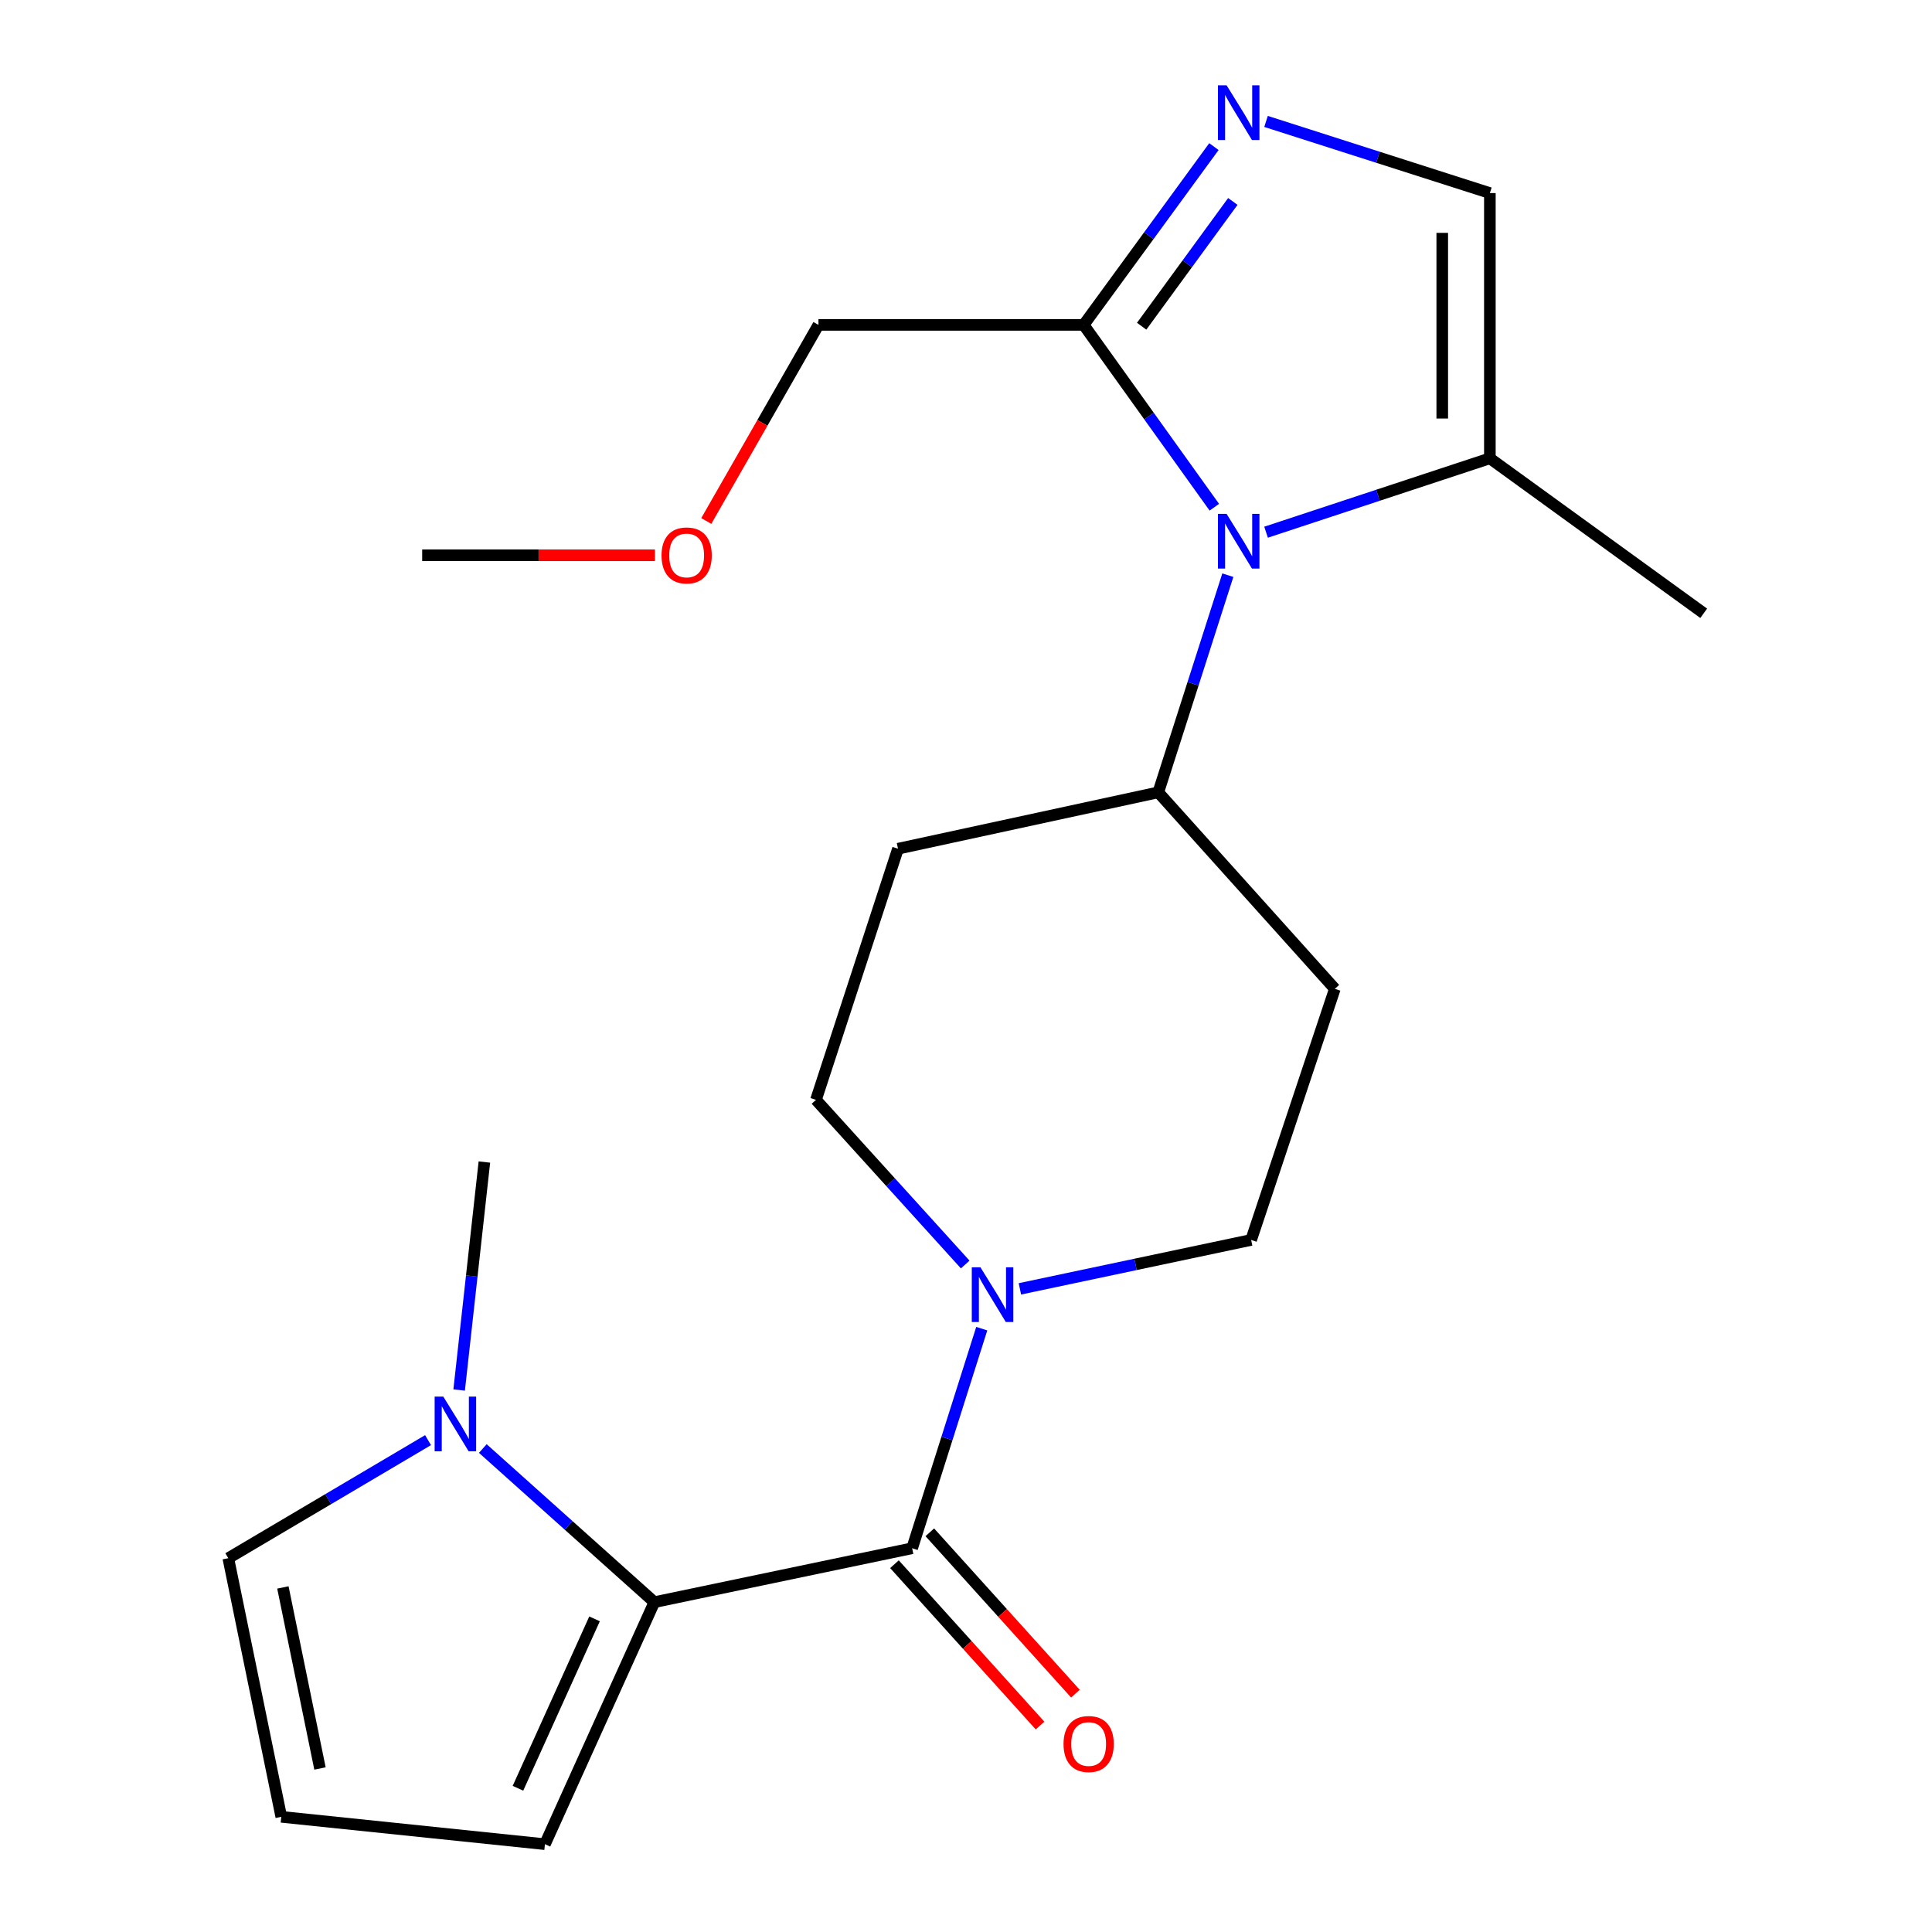 <?xml version='1.0' encoding='iso-8859-1'?>
<svg version='1.1' baseProfile='full'
              xmlns='http://www.w3.org/2000/svg'
                      xmlns:rdkit='http://www.rdkit.org/xml'
                      xmlns:xlink='http://www.w3.org/1999/xlink'
                  xml:space='preserve'
width='1000px' height='1000px' viewBox='0 0 1000 1000'>
<!-- END OF HEADER -->
<rect style='opacity:1.0;fill:#FFFFFF;stroke:none' width='1000' height='1000' x='0' y='0'> </rect>
<path class='bond-0' d='M 472.121,801.373 L 338.694,829.28' style='fill:none;fill-rule:evenodd;stroke:#000000;stroke-width:6px;stroke-linecap:butt;stroke-linejoin:miter;stroke-opacity:1' />
<path class='bond-3' d='M 472.121,801.373 L 490.137,744.543' style='fill:none;fill-rule:evenodd;stroke:#000000;stroke-width:6px;stroke-linecap:butt;stroke-linejoin:miter;stroke-opacity:1' />
<path class='bond-3' d='M 490.137,744.543 L 508.154,687.713' style='fill:none;fill-rule:evenodd;stroke:#0000FF;stroke-width:6px;stroke-linecap:butt;stroke-linejoin:miter;stroke-opacity:1' />
<path class='bond-16' d='M 462.971,809.629 L 500.653,851.388' style='fill:none;fill-rule:evenodd;stroke:#000000;stroke-width:6px;stroke-linecap:butt;stroke-linejoin:miter;stroke-opacity:1' />
<path class='bond-16' d='M 500.653,851.388 L 538.334,893.148' style='fill:none;fill-rule:evenodd;stroke:#FF0000;stroke-width:6px;stroke-linecap:butt;stroke-linejoin:miter;stroke-opacity:1' />
<path class='bond-16' d='M 481.27,793.117 L 518.952,834.876' style='fill:none;fill-rule:evenodd;stroke:#000000;stroke-width:6px;stroke-linecap:butt;stroke-linejoin:miter;stroke-opacity:1' />
<path class='bond-16' d='M 518.952,834.876 L 556.633,876.635' style='fill:none;fill-rule:evenodd;stroke:#FF0000;stroke-width:6px;stroke-linecap:butt;stroke-linejoin:miter;stroke-opacity:1' />
<path class='bond-5' d='M 338.694,829.28 L 294.299,789.519' style='fill:none;fill-rule:evenodd;stroke:#000000;stroke-width:6px;stroke-linecap:butt;stroke-linejoin:miter;stroke-opacity:1' />
<path class='bond-5' d='M 294.299,789.519 L 249.904,749.757' style='fill:none;fill-rule:evenodd;stroke:#0000FF;stroke-width:6px;stroke-linecap:butt;stroke-linejoin:miter;stroke-opacity:1' />
<path class='bond-9' d='M 338.694,829.28 L 282.059,954.545' style='fill:none;fill-rule:evenodd;stroke:#000000;stroke-width:6px;stroke-linecap:butt;stroke-linejoin:miter;stroke-opacity:1' />
<path class='bond-9' d='M 307.74,837.916 L 268.095,925.601' style='fill:none;fill-rule:evenodd;stroke:#000000;stroke-width:6px;stroke-linecap:butt;stroke-linejoin:miter;stroke-opacity:1' />
<path class='bond-1' d='M 635.522,297.713 L 617.522,353.915' style='fill:none;fill-rule:evenodd;stroke:#0000FF;stroke-width:6px;stroke-linecap:butt;stroke-linejoin:miter;stroke-opacity:1' />
<path class='bond-1' d='M 617.522,353.915 L 599.522,410.117' style='fill:none;fill-rule:evenodd;stroke:#000000;stroke-width:6px;stroke-linecap:butt;stroke-linejoin:miter;stroke-opacity:1' />
<path class='bond-4' d='M 628.535,262.537 L 594.721,215.347' style='fill:none;fill-rule:evenodd;stroke:#0000FF;stroke-width:6px;stroke-linecap:butt;stroke-linejoin:miter;stroke-opacity:1' />
<path class='bond-4' d='M 594.721,215.347 L 560.907,168.158' style='fill:none;fill-rule:evenodd;stroke:#000000;stroke-width:6px;stroke-linecap:butt;stroke-linejoin:miter;stroke-opacity:1' />
<path class='bond-6' d='M 655.312,275.466 L 713.233,256.346' style='fill:none;fill-rule:evenodd;stroke:#0000FF;stroke-width:6px;stroke-linecap:butt;stroke-linejoin:miter;stroke-opacity:1' />
<path class='bond-6' d='M 713.233,256.346 L 771.153,237.227' style='fill:none;fill-rule:evenodd;stroke:#000000;stroke-width:6px;stroke-linecap:butt;stroke-linejoin:miter;stroke-opacity:1' />
<path class='bond-2' d='M 628.32,75.885 L 594.614,122.022' style='fill:none;fill-rule:evenodd;stroke:#0000FF;stroke-width:6px;stroke-linecap:butt;stroke-linejoin:miter;stroke-opacity:1' />
<path class='bond-2' d='M 594.614,122.022 L 560.907,168.158' style='fill:none;fill-rule:evenodd;stroke:#000000;stroke-width:6px;stroke-linecap:butt;stroke-linejoin:miter;stroke-opacity:1' />
<path class='bond-2' d='M 638.11,104.266 L 614.516,136.562' style='fill:none;fill-rule:evenodd;stroke:#0000FF;stroke-width:6px;stroke-linecap:butt;stroke-linejoin:miter;stroke-opacity:1' />
<path class='bond-2' d='M 614.516,136.562 L 590.921,168.857' style='fill:none;fill-rule:evenodd;stroke:#000000;stroke-width:6px;stroke-linecap:butt;stroke-linejoin:miter;stroke-opacity:1' />
<path class='bond-24' d='M 655.302,62.855 L 713.228,81.397' style='fill:none;fill-rule:evenodd;stroke:#0000FF;stroke-width:6px;stroke-linecap:butt;stroke-linejoin:miter;stroke-opacity:1' />
<path class='bond-24' d='M 713.228,81.397 L 771.153,99.938' style='fill:none;fill-rule:evenodd;stroke:#000000;stroke-width:6px;stroke-linecap:butt;stroke-linejoin:miter;stroke-opacity:1' />
<path class='bond-14' d='M 499.592,654.508 L 460.969,611.898' style='fill:none;fill-rule:evenodd;stroke:#0000FF;stroke-width:6px;stroke-linecap:butt;stroke-linejoin:miter;stroke-opacity:1' />
<path class='bond-14' d='M 460.969,611.898 L 422.346,569.287' style='fill:none;fill-rule:evenodd;stroke:#000000;stroke-width:6px;stroke-linecap:butt;stroke-linejoin:miter;stroke-opacity:1' />
<path class='bond-15' d='M 527.895,667.114 L 587.74,654.453' style='fill:none;fill-rule:evenodd;stroke:#0000FF;stroke-width:6px;stroke-linecap:butt;stroke-linejoin:miter;stroke-opacity:1' />
<path class='bond-15' d='M 587.74,654.453 L 647.585,641.792' style='fill:none;fill-rule:evenodd;stroke:#000000;stroke-width:6px;stroke-linecap:butt;stroke-linejoin:miter;stroke-opacity:1' />
<path class='bond-17' d='M 560.907,168.158 L 423.633,168.158' style='fill:none;fill-rule:evenodd;stroke:#000000;stroke-width:6px;stroke-linecap:butt;stroke-linejoin:miter;stroke-opacity:1' />
<path class='bond-10' d='M 221.554,745.409 L 169.859,775.965' style='fill:none;fill-rule:evenodd;stroke:#0000FF;stroke-width:6px;stroke-linecap:butt;stroke-linejoin:miter;stroke-opacity:1' />
<path class='bond-10' d='M 169.859,775.965 L 118.165,806.522' style='fill:none;fill-rule:evenodd;stroke:#000000;stroke-width:6px;stroke-linecap:butt;stroke-linejoin:miter;stroke-opacity:1' />
<path class='bond-18' d='M 237.652,719.472 L 244.184,660.469' style='fill:none;fill-rule:evenodd;stroke:#0000FF;stroke-width:6px;stroke-linecap:butt;stroke-linejoin:miter;stroke-opacity:1' />
<path class='bond-18' d='M 244.184,660.469 L 250.715,601.466' style='fill:none;fill-rule:evenodd;stroke:#000000;stroke-width:6px;stroke-linecap:butt;stroke-linejoin:miter;stroke-opacity:1' />
<path class='bond-7' d='M 771.153,237.227 L 771.153,99.938' style='fill:none;fill-rule:evenodd;stroke:#000000;stroke-width:6px;stroke-linecap:butt;stroke-linejoin:miter;stroke-opacity:1' />
<path class='bond-7' d='M 746.505,216.633 L 746.505,120.532' style='fill:none;fill-rule:evenodd;stroke:#000000;stroke-width:6px;stroke-linecap:butt;stroke-linejoin:miter;stroke-opacity:1' />
<path class='bond-19' d='M 771.153,237.227 L 881.835,317.441' style='fill:none;fill-rule:evenodd;stroke:#000000;stroke-width:6px;stroke-linecap:butt;stroke-linejoin:miter;stroke-opacity:1' />
<path class='bond-8' d='M 599.522,410.117 L 690.911,511.817' style='fill:none;fill-rule:evenodd;stroke:#000000;stroke-width:6px;stroke-linecap:butt;stroke-linejoin:miter;stroke-opacity:1' />
<path class='bond-22' d='M 599.522,410.117 L 464.808,439.297' style='fill:none;fill-rule:evenodd;stroke:#000000;stroke-width:6px;stroke-linecap:butt;stroke-linejoin:miter;stroke-opacity:1' />
<path class='bond-11' d='M 282.059,954.545 L 145.592,940.387' style='fill:none;fill-rule:evenodd;stroke:#000000;stroke-width:6px;stroke-linecap:butt;stroke-linejoin:miter;stroke-opacity:1' />
<path class='bond-23' d='M 118.165,806.522 L 145.592,940.387' style='fill:none;fill-rule:evenodd;stroke:#000000;stroke-width:6px;stroke-linecap:butt;stroke-linejoin:miter;stroke-opacity:1' />
<path class='bond-23' d='M 146.425,821.654 L 165.624,915.36' style='fill:none;fill-rule:evenodd;stroke:#000000;stroke-width:6px;stroke-linecap:butt;stroke-linejoin:miter;stroke-opacity:1' />
<path class='bond-12' d='M 690.911,511.817 L 647.585,641.792' style='fill:none;fill-rule:evenodd;stroke:#000000;stroke-width:6px;stroke-linecap:butt;stroke-linejoin:miter;stroke-opacity:1' />
<path class='bond-13' d='M 464.808,439.297 L 422.346,569.287' style='fill:none;fill-rule:evenodd;stroke:#000000;stroke-width:6px;stroke-linecap:butt;stroke-linejoin:miter;stroke-opacity:1' />
<path class='bond-20' d='M 423.633,168.158 L 394.601,218.908' style='fill:none;fill-rule:evenodd;stroke:#000000;stroke-width:6px;stroke-linecap:butt;stroke-linejoin:miter;stroke-opacity:1' />
<path class='bond-20' d='M 394.601,218.908 L 365.57,269.657' style='fill:none;fill-rule:evenodd;stroke:#FF0000;stroke-width:6px;stroke-linecap:butt;stroke-linejoin:miter;stroke-opacity:1' />
<path class='bond-21' d='M 338.991,287.412 L 278.757,287.412' style='fill:none;fill-rule:evenodd;stroke:#FF0000;stroke-width:6px;stroke-linecap:butt;stroke-linejoin:miter;stroke-opacity:1' />
<path class='bond-21' d='M 278.757,287.412 L 218.522,287.412' style='fill:none;fill-rule:evenodd;stroke:#000000;stroke-width:6px;stroke-linecap:butt;stroke-linejoin:miter;stroke-opacity:1' />
<path  class='atom-2' d='M 634.89 265.981
L 644.17 280.981
Q 645.09 282.461, 646.57 285.141
Q 648.05 287.821, 648.13 287.981
L 648.13 265.981
L 651.89 265.981
L 651.89 294.301
L 648.01 294.301
L 638.05 277.901
Q 636.89 275.981, 635.65 273.781
Q 634.45 271.581, 634.09 270.901
L 634.09 294.301
L 630.41 294.301
L 630.41 265.981
L 634.89 265.981
' fill='#0000FF'/>
<path  class='atom-3' d='M 634.89 44.165
L 644.17 59.165
Q 645.09 60.645, 646.57 63.325
Q 648.05 66.005, 648.13 66.165
L 648.13 44.165
L 651.89 44.165
L 651.89 72.485
L 648.01 72.485
L 638.05 56.085
Q 636.89 54.165, 635.65 51.965
Q 634.45 49.765, 634.09 49.085
L 634.09 72.485
L 630.41 72.485
L 630.41 44.165
L 634.89 44.165
' fill='#0000FF'/>
<path  class='atom-4' d='M 507.474 655.95
L 516.754 670.95
Q 517.674 672.43, 519.154 675.11
Q 520.634 677.79, 520.714 677.95
L 520.714 655.95
L 524.474 655.95
L 524.474 684.27
L 520.594 684.27
L 510.634 667.87
Q 509.474 665.95, 508.234 663.75
Q 507.034 661.55, 506.674 660.87
L 506.674 684.27
L 502.994 684.27
L 502.994 655.95
L 507.474 655.95
' fill='#0000FF'/>
<path  class='atom-6' d='M 229.447 722.882
L 238.727 737.882
Q 239.647 739.362, 241.127 742.042
Q 242.607 744.722, 242.687 744.882
L 242.687 722.882
L 246.447 722.882
L 246.447 751.202
L 242.567 751.202
L 232.607 734.802
Q 231.447 732.882, 230.207 730.682
Q 229.007 728.482, 228.647 727.802
L 228.647 751.202
L 224.967 751.202
L 224.967 722.882
L 229.447 722.882
' fill='#0000FF'/>
<path  class='atom-17' d='M 550.482 902.701
Q 550.482 895.901, 553.842 892.101
Q 557.202 888.301, 563.482 888.301
Q 569.762 888.301, 573.122 892.101
Q 576.482 895.901, 576.482 902.701
Q 576.482 909.581, 573.082 913.501
Q 569.682 917.381, 563.482 917.381
Q 557.242 917.381, 553.842 913.501
Q 550.482 909.621, 550.482 902.701
M 563.482 914.181
Q 567.802 914.181, 570.122 911.301
Q 572.482 908.381, 572.482 902.701
Q 572.482 897.141, 570.122 894.341
Q 567.802 891.501, 563.482 891.501
Q 559.162 891.501, 556.802 894.301
Q 554.482 897.101, 554.482 902.701
Q 554.482 908.421, 556.802 911.301
Q 559.162 914.181, 563.482 914.181
' fill='#FF0000'/>
<path  class='atom-21' d='M 342.413 287.492
Q 342.413 280.692, 345.773 276.892
Q 349.133 273.092, 355.413 273.092
Q 361.693 273.092, 365.053 276.892
Q 368.413 280.692, 368.413 287.492
Q 368.413 294.372, 365.013 298.292
Q 361.613 302.172, 355.413 302.172
Q 349.173 302.172, 345.773 298.292
Q 342.413 294.412, 342.413 287.492
M 355.413 298.972
Q 359.733 298.972, 362.053 296.092
Q 364.413 293.172, 364.413 287.492
Q 364.413 281.932, 362.053 279.132
Q 359.733 276.292, 355.413 276.292
Q 351.093 276.292, 348.733 279.092
Q 346.413 281.892, 346.413 287.492
Q 346.413 293.212, 348.733 296.092
Q 351.093 298.972, 355.413 298.972
' fill='#FF0000'/>
</svg>
